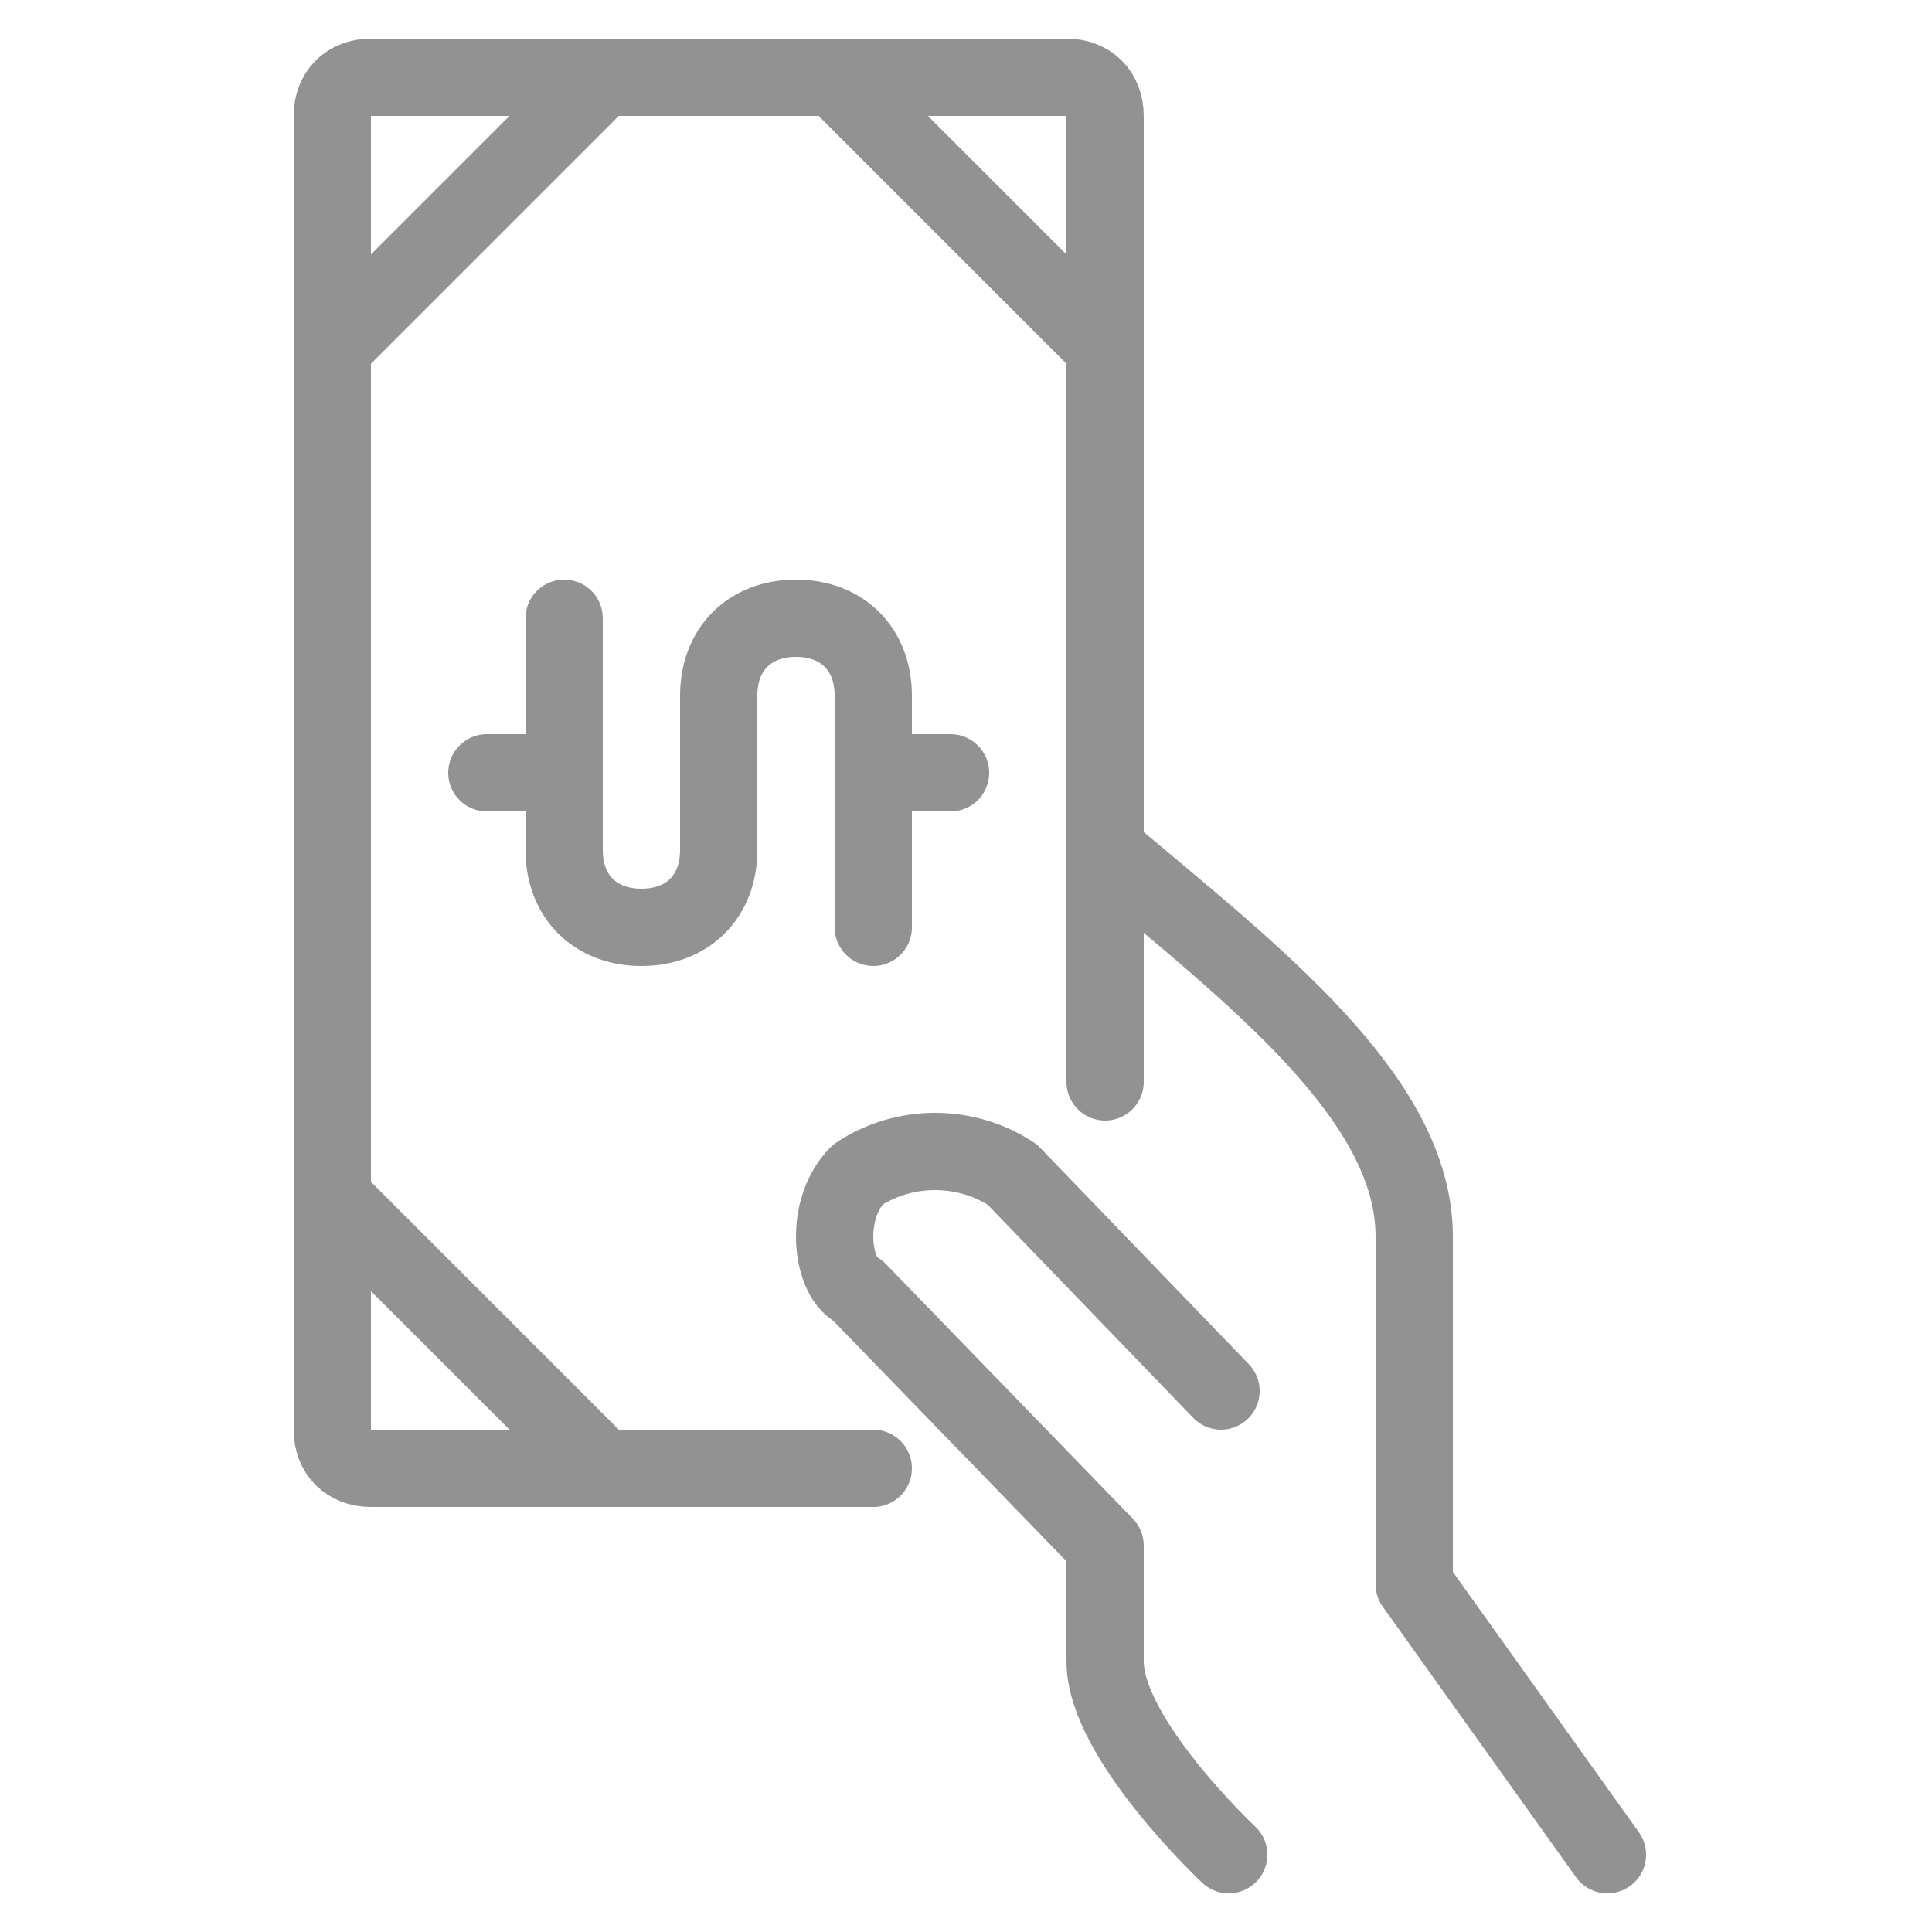 <?xml version="1.0" encoding="utf-8"?>
<!-- Generator: Adobe Illustrator 24.0.1, SVG Export Plug-In . SVG Version: 6.00 Build 0)  -->
<svg version="1.1" xmlns="http://www.w3.org/2000/svg" xmlns:xlink="http://www.w3.org/1999/xlink" x="0px" y="0px"
	 viewBox="0 0 25 25" style="enable-background:new 0 0 25 25;" xml:space="preserve">
<style type="text/css">
	.st0{display:none;}
	.st1{display:inline;fill:none;stroke:#929292;stroke-linecap:round;stroke-linejoin:round;}
	.st2{fill:none;stroke:#929292;stroke-linecap:round;stroke-linejoin:round;}
	.st3{display:inline;}
</style>
<g id="Camada_1" class="st0">
	<path class="st1" d="M3,5.5h17.4"/>
	<path class="st1" d="M5.4,3.5L5.4,3.5L5.2,3.6v0.1c0,0,0,0.1,0.1,0.1l0.1,0.1h0.1c0,0,0.1,0,0.1-0.1V3.7C5.6,3.6,5.6,3.6,5.4,3.5
		C5.5,3.5,5.5,3.5,5.4,3.5z"/>
	<path class="st1" d="M7.6,3.5L7.6,3.5L7.4,3.6v0.1c0,0,0,0.1,0.1,0.1l0.1,0.1h0.1c0,0,0.1,0,0.1-0.1V3.7C7.8,3.6,7.8,3.6,7.6,3.5
		C7.7,3.5,7.6,3.5,7.6,3.5L7.6,3.5z"/>
	<path class="st1" d="M9.7,3.5H9.6L9.5,3.6v0.1c0,0,0,0.1,0.1,0.1l0.1,0.1h0.1c0,0,0.1,0,0.1-0.1V3.7c0-0.1,0-0.1-0.1-0.2
		C9.9,3.5,9.8,3.5,9.7,3.5z"/>
	<path class="st1" d="M9.1,15H4.7c-0.2,0-0.5,0-0.7-0.1s-0.4-0.2-0.6-0.4S3.2,14.2,3.1,14C3,13.8,3,13.5,3,13.3V3.7
		C3,3.5,3,3.2,3.1,3s0.2-0.4,0.4-0.6C3.7,2.2,3.9,2.1,4.1,2c0.2,0,0.4,0,0.6,0h13.9c0.2,0,0.5,0,0.7,0.1s0.4,0.2,0.6,0.4
		s0.3,0.4,0.4,0.6c0.1,0.2,0.1,0.4,0.1,0.7v4.4"/>
	<path class="st1" d="M16.9,22c1,0,2-0.3,2.9-0.9s1.5-1.4,1.9-2.3c0.4-1,0.5-2,0.3-3s-0.7-1.9-1.4-2.7c-0.7-0.7-1.7-1.2-2.7-1.4
		s-2.1-0.1-3,0.3c-1,0.4-1.8,1.1-2.3,1.9c-0.6,0.9-0.9,1.9-0.9,2.9c0,0.7,0.1,1.4,0.4,2c0.3,0.6,0.6,1.2,1.1,1.7s1.1,0.9,1.7,1.1
		C15.6,21.9,16.2,22,16.9,22L16.9,22z"/>
	<path class="st1" d="M16.9,13.3v3.5h2.6"/>
	<path class="st1" d="M13,10.3l-2.2,2.2"/>
	<path class="st1" d="M23,12.4l-2.2-2.2"/>
</g>
<g id="Camada_5">
	<g id="Money-Payments-Finance__x2F__Cash-Payments__x2F__cash-payment-bill-4">
		<g id="Group_141">
			<g id="cash-payment-bill-4">
				<path id="Shape_1148" class="st2" d="M20.8,24l-2.5-3.5V16c0-1.8-2.1-3.4-4-5"/>
				<path id="Shape_1149" class="st2" d="M15.8,18l-2.7-2.8c-0.6-0.4-1.4-0.4-2,0c-0.2,0.2-0.3,0.5-0.3,0.8c0,0.3,0.1,0.6,0.3,0.7
					l3.2,3.3v1.5c0,1,1.6,2.5,1.6,2.5"/>
				<path id="Shape_1150" class="st2" d="M7.8,19l-3.5-3.5"/>
				<path id="Shape_1151" class="st2" d="M11.3,19H4.8c-0.3,0-0.5-0.2-0.5-0.5v-17C4.3,1.2,4.5,1,4.8,1h9c0.3,0,0.5,0.2,0.5,0.5V14"
					/>
				<path id="Shape_1152" class="st2" d="M7.8,1L4.3,4.5"/>
				<path id="Shape_1153" class="st2" d="M10.8,1l3.5,3.5"/>
				<path id="Shape_1154" class="st2" d="M11.3,10h1"/>
				<path id="Shape_1155" class="st2" d="M6.3,10h1"/>
				<path id="Shape_1156" class="st2" d="M11.3,12V9c0-0.6-0.4-1-1-1c-0.6,0-1,0.4-1,1v2c0,0.6-0.4,1-1,1c-0.6,0-1-0.4-1-1V8"/>
			</g>
		</g>
	</g>
</g>
<g id="Camada_2" class="st0">
	<g id="Users__x2F__Geometric-Full-Body-Single-User-Neutral__x2F__single-neutral-check" class="st3">
		<g id="Group_12">
			<g id="Light_12">
				<path id="Shape_59" class="st2" d="M24,7c0,3.3-2.7,6-6,6c-3.3,0-6-2.7-6-6s2.7-6,6-6"/>
				<path id="Shape_60" class="st2" d="M24,2.5L18.5,8c-0.1,0.1-0.3,0.2-0.5,0.2c-0.2,0-0.4-0.1-0.5-0.2l-1.7-1.7"/>
				<path id="Shape_61" class="st2" d="M8,24l0.5-6H11v-3.5c0-2.8-2.2-5-5-5c-2.8,0-5,2.2-5,5V18h2.5L4,24H8z"/>
				<path id="Oval_9" class="st2" d="M6,8c1.9,0,3.5-1.6,3.5-3.5S7.9,1,6,1S2.5,2.6,2.5,4.5S4.1,8,6,8z"/>
			</g>
		</g>
	</g>
</g>
<g id="Camada_3" class="st0">
	<g id="Internet-Networks-Servers__x2F__Worldwide-Web__x2F__network-arrow" class="st3">
		<g id="Group_2">
			<g id="network-arrow">
				<path id="Shape_9" class="st2" d="M2.4,18H10"/>
				<path id="Shape_10" class="st2" d="M3,6h19"/>
				<path id="Shape_11" class="st2" d="M9,12H1"/>
				<path id="Shape_12" class="st2" d="M11.8,1c-6,6.5-5.9,15,0.1,23"/>
				<path id="Shape_13" class="st2" d="M13.2,1c2.2,2.3,3.7,5.3,4.3,8.5"/>
				<path id="Shape_14" class="st2" d="M24,12.5C24,6.1,18.9,1,12.5,1C6.1,1,1,6.1,1,12.5S6.1,24,12.5,24"/>
				<path id="Shape_15" class="st2" d="M20.5,16.9l2.2-2.2c0.1-0.1,0.2-0.3,0.1-0.5c0-0.2-0.2-0.3-0.3-0.4l-10.9-3.1
					c-0.2,0-0.4,0-0.5,0.1c-0.1,0.1-0.2,0.3-0.1,0.5L14,22.3c0,0.2,0.2,0.3,0.4,0.3c0.2,0,0.4,0,0.5-0.1l2.1-2l3.2,3.2
					c0.2,0.2,0.5,0.2,0.7,0l2.9-2.8c0.2-0.2,0.2-0.5,0-0.7L20.5,16.9z"/>
			</g>
		</g>
	</g>
</g>
<g id="Camada_4" class="st0">
	<g id="Money-Payments-Finance__x2F__Money__x2F__accounting-bill-stack" class="st3">
		<g id="Group_12_1_">
			<g id="accounting-bill-stack">
				<path id="Shape_123" class="st2" d="M12.5,9.5v-1"/>
				<path id="Shape_124" class="st2" d="M14,9.5h-2c-0.6,0-1.2,0.5-1.3,1.1c-0.1,0.6,0.2,1.3,0.8,1.5l2.1,0.8
					c0.6,0.2,0.9,0.9,0.8,1.5c-0.1,0.6-0.7,1.1-1.3,1.1h-2"/>
				<path id="Shape_125" class="st2" d="M12.5,16.5v-1"/>
				<path id="Shape_126" class="st2" d="M8,6.5H2c-0.6,0-1,0.4-1,1v10c0,0.6,0.4,1,1,1h6"/>
				<path id="Shape_127" class="st2" d="M17,18.5h6c0.6,0,1-0.4,1-1v-10c0-0.6-0.4-1-1-1h-6"/>
				<path id="Shape_128" class="st2" d="M1,9.5h5"/>
				<path id="Shape_129" class="st2" d="M1,15.5h5"/>
				<path id="Shape_130" class="st2" d="M1,12.5h5"/>
				<path id="Shape_131" class="st2" d="M19,9.5h5"/>
				<path id="Shape_132" class="st2" d="M19,15.5h5"/>
				<path id="Shape_133" class="st2" d="M19,12.5h5"/>
				<path id="Rectangle-path_7" class="st2" d="M8,6.5c0-0.6,0.4-1,1-1h7c0.6,0,1,0.4,1,1v12c0,0.6-0.4,1-1,1H9c-0.6,0-1-0.4-1-1
					V6.5z"/>
			</g>
		</g>
	</g>
</g>
</svg>
